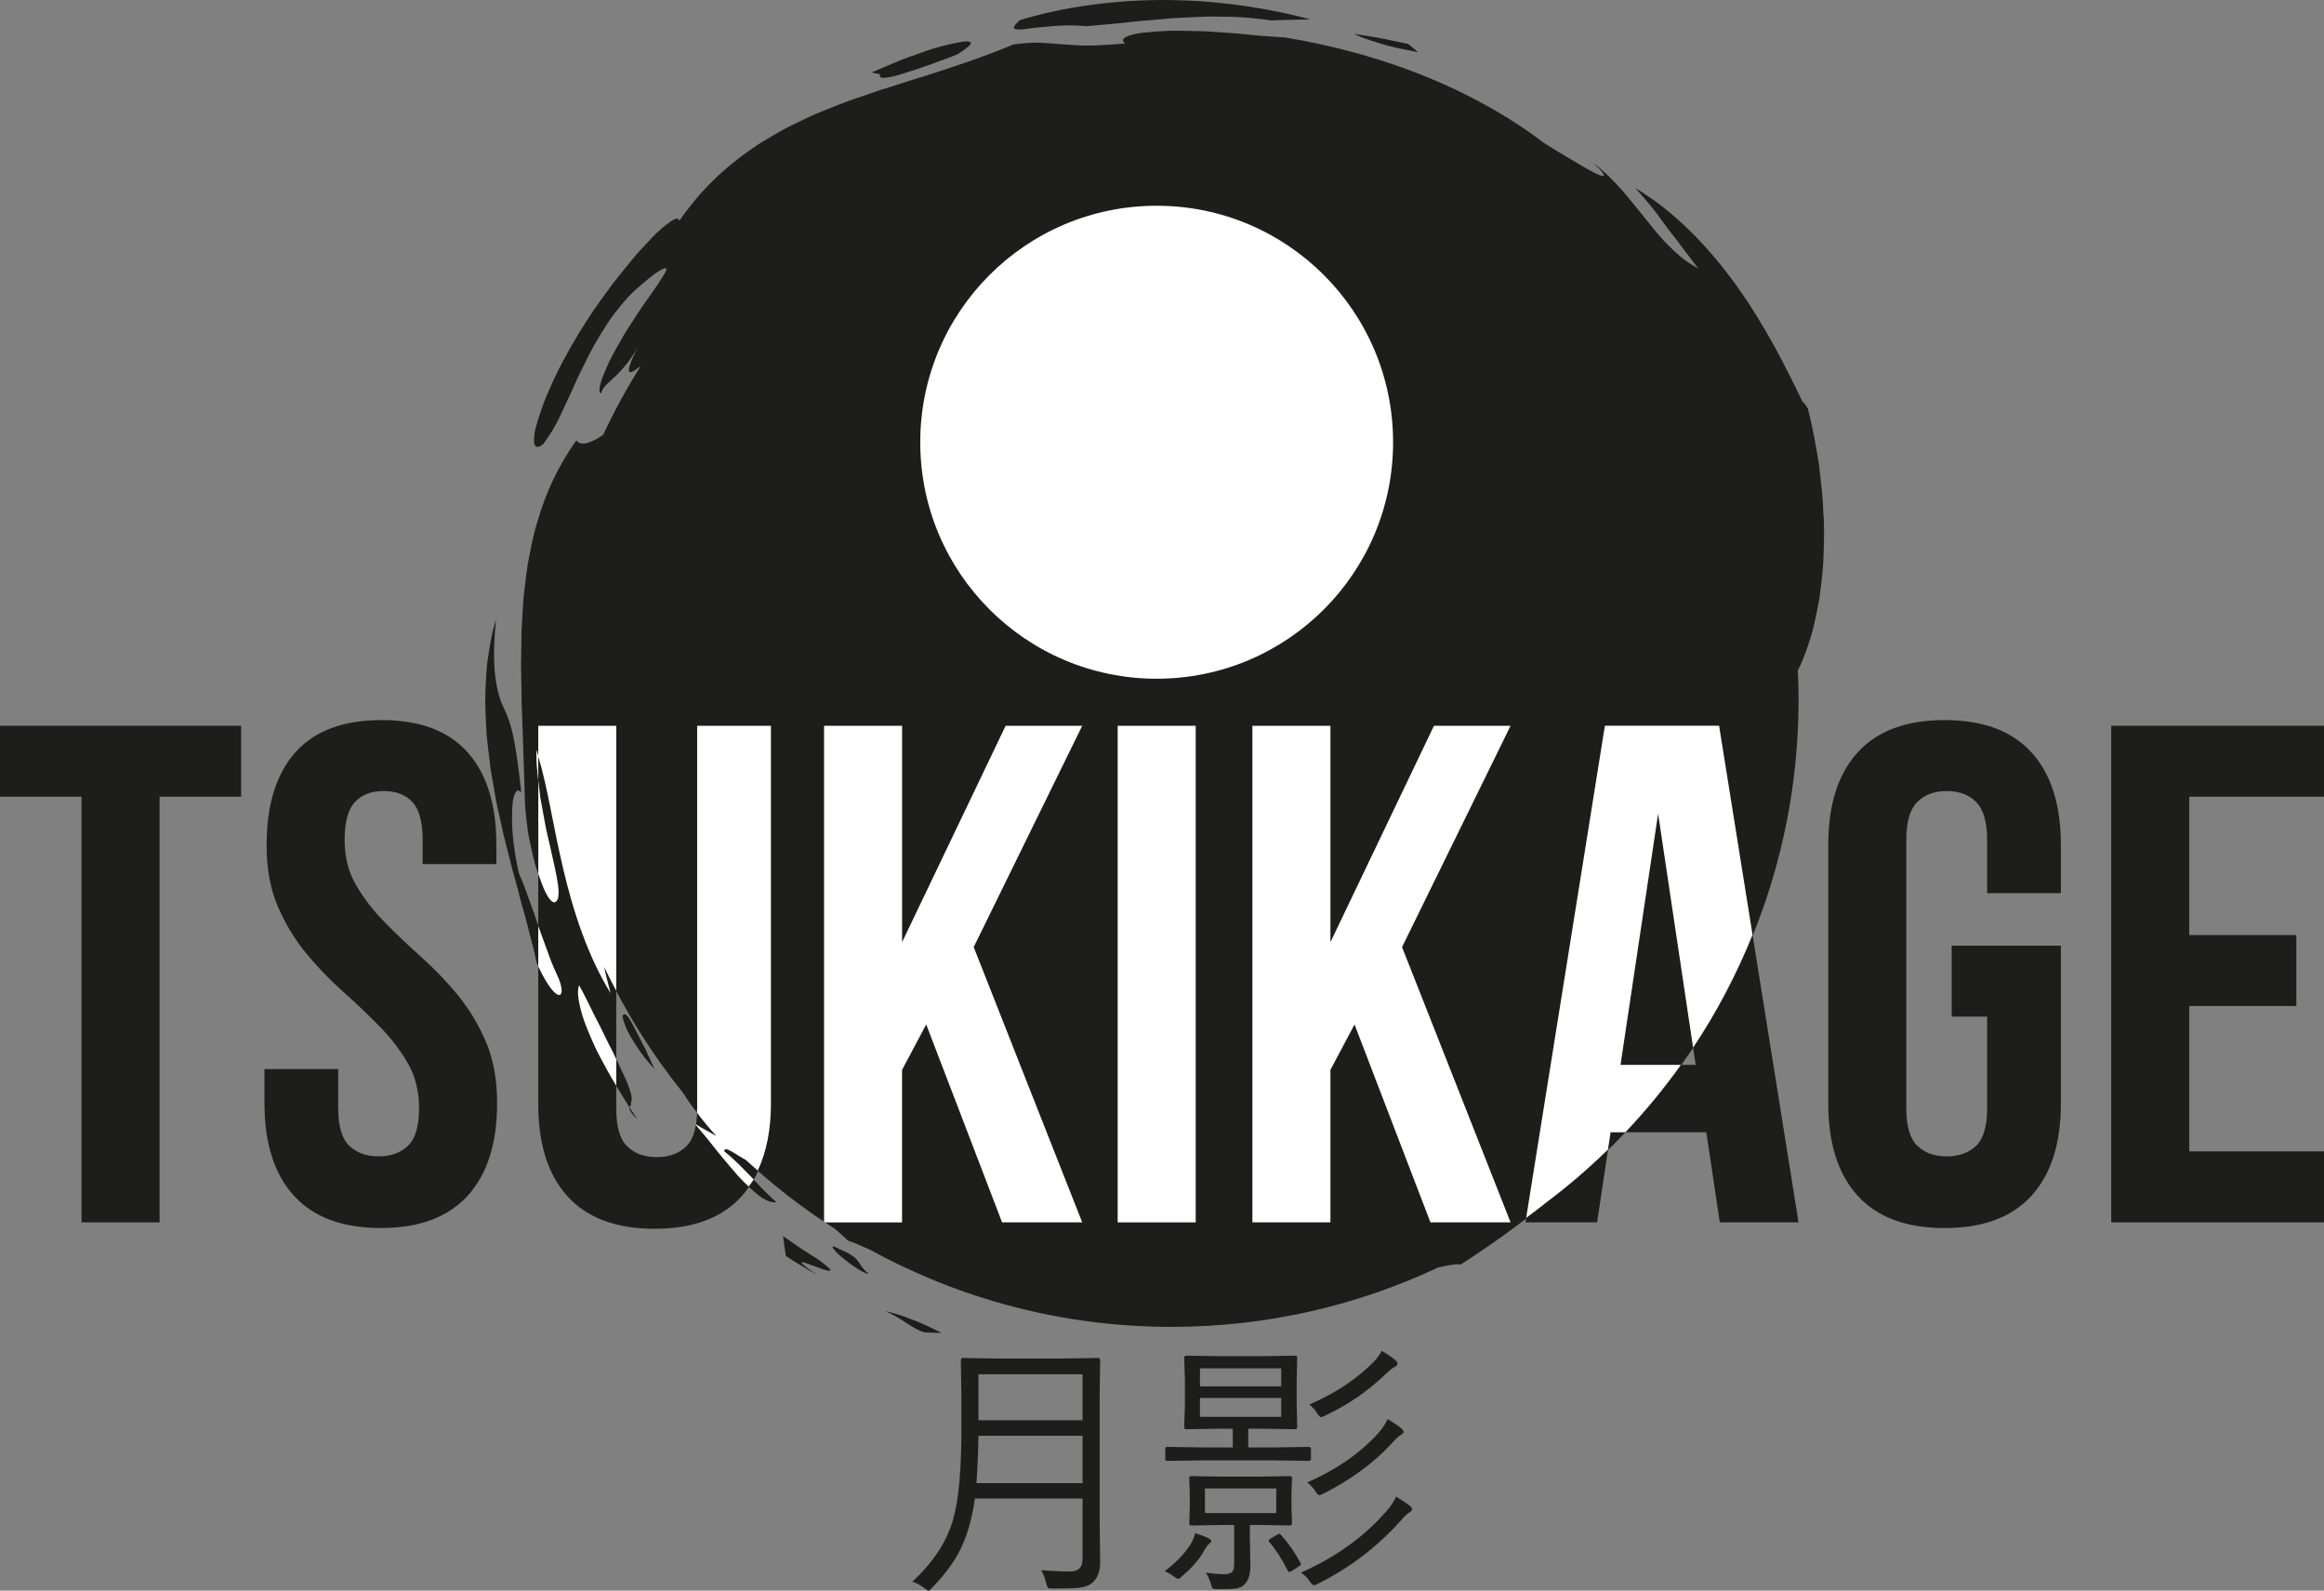 <?xml version="1.0" encoding="UTF-8"?>
<svg id="_Слой_2" data-name="Слой 2" xmlns="http://www.w3.org/2000/svg" viewBox="0 0 643.57 440.38">
  <rect x="0" y="0" width="643.57" height="440.38" fill="#808080" stroke="none"/>
  <defs>
    <style>
      .cls-1 {
        fill: #fff;
      }

      .cls-2 {
        fill: #1d1e1c;
      }

      .cls-3 {
        fill: #1d1d1b;
      }
    </style>
  </defs>
  <g id="_Слой_1-2" data-name="Слой 1">
    <g>
      <g>
        <path class="cls-3" d="m250.79,20.13c2.26-.66,4.82-1.51,7.33-2.45,1.24-.49,2.5-.93,3.71-1.36,1.2-.44,2.35-.88,3.39-1.32,3.46-2.24,4.25-3.15,3.23-3.45-1.02-.31-3.77.26-7.22,1.13-.86.23-1.76.48-2.7.73-.91.31-1.86.62-2.81.95-1.9.66-3.83,1.36-5.67,2.03-3.62,1.47-6.83,2.91-8.64,3.66l2.31.54c-.68,1.6,2.64,1.02,7.09-.46Z"/>
        <path class="cls-3" d="m153.48,268.14c-.49-1.12-.97-2.28-1.4-3.5-.88-2.42-1.81-4.96-2.74-7.54-.85-2.6-1.75-5.23-2.73-7.78-.88-2.59-1.82-5.11-2.89-7.49-1.24-5.18-2.08-11.72-1.92-16.49.02-1.19.08-2.27.18-3.19.11-.92.32-1.69.54-2.25.45-1.12,1.05-1.42,1.83-.54-1.67-15.4-2.83-19.08-4.68-23.01-.43-.98-.92-1.98-1.3-3.19-.38-1.21-.72-2.62-1.01-4.44-.61-3.63-.86-8.9.01-17.22-.27.86-.52,1.74-.77,2.63-.23.89-.4,1.8-.58,2.71-.36,1.83-.67,3.71-.94,5.61-.32,1.91-.37,3.86-.51,5.83-.1,1.97-.21,3.97-.2,5.99.05,2.02.12,4.06.22,6.11.06,1.03.11,2.06.17,3.09.11,1.03.23,2.06.34,3.1.25,2.07.49,4.15.74,6.23.36,2.07.72,4.15,1.08,6.23l.55,3.11c.2,1.03.46,2.06.68,3.09.46,2.06.91,4.11,1.36,6.16.52,2.03,1.04,4.06,1.56,6.08.25,1.01.5,2.02.75,3.02.28,1,.56,1.99.83,2.98.55,1.98,1.08,3.96,1.57,5.93.55,1.95,1.11,3.88,1.61,5.81.93,3.89,2.06,7.63,2.81,11.43,5.06,11.28,8.35,10.51,6.28,4.7-.47-1.02-.95-2.1-1.43-3.22Z"/>
        <path class="cls-3" d="m174.66,305.27c.59-.67.23-2.47-.72-4.89-.47-1.21-1.1-2.58-1.82-4.06-.67-1.51-1.44-3.12-2.26-4.78-1.73-3.27-3.38-6.91-5.11-10.16-1.64-3.31-3.11-6.39-4.37-8.62-.6,1.36-.31,3.9.54,7.1.4,1.61,1.03,3.34,1.77,5.15.74,1.81,1.56,3.74,2.47,5.66,1.95,3.76,4,7.7,6.14,11.01,1.04,1.68,2.01,3.26,2.88,4.67.04.06.07.11.11.17.15-.45.73-.55.37-1.25Z"/>
        <path class="cls-3" d="m176.51,309.95c-.59-.96-1.35-2.13-2.22-3.43-.15.45.13,1.27,2.22,3.43Z"/>
        <path class="cls-3" d="m179.15,291.38c-.21-.52-.35-.87-.35-.87-.77-1.18-2.13-4.2-3.43-6.53-1.19-2.4-2.37-4.12-3.03-2.64.26,1.16.69,2.4,1.25,3.69.61,1.26,1.36,2.54,2.17,3.82.82,1.28,1.69,2.57,2.62,3.77.96,1.18,1.94,2.32,2.88,3.37,0,0-.63-1.37-1.26-2.73-.31-.68-.63-1.35-.85-1.87Z"/>
        <path class="cls-3" d="m226.7,348.75s-2.5-1.58-5-3.17c-2.43-1.7-4.85-3.39-4.85-3.39l.37,2.75c.2,1.39.41,2.77.41,2.77,0,0,2.18,1.48,4.47,2.79,2.26,1.34,4.53,2.68,4.53,2.68-7.57-5.11-4.42-3.91-1-2.61,1.71.65,3.5,1.32,4.13,1.23.62-.09-.04-.77-3.05-3.04Z"/>
        <path class="cls-3" d="m245.31,363.04c2.76,1.22,4.73,2.59,6.41,3.69,1.7,1.05,3.07,1.89,4.53,2.14,0,0,1.12.04,2.25.08.56.02,1.12.04,1.54.05.42.01.7,0,.7,0-3.47-1.75-6.22-3.01-8.7-3.88-2.42-.98-4.55-1.61-6.73-2.1Z"/>
        <path class="cls-3" d="m237.6,349.14c-.78-1.03-1.92-2.01-5.2-3.36-1.55-.87-2.01-.89-1.8-.4.22.49,1.11,1.49,2.36,2.52,2.47,2.1,6.13,4.72,7.64,4.74-1.83-1.38-2.21-2.48-2.99-3.5Z"/>
        <path class="cls-3" d="m392.66,14.41s-.68-.58-1.37-1.15c-.68-.59-1.39-1.11-1.39-1.11,0,0-3.74-.77-7.48-1.55-1.86-.38-3.76-.62-5.17-.86-1.41-.22-2.34-.36-2.34-.36,2.94,1.42,6.28,2.35,9.39,3.26,3.13.85,6.14,1.33,8.36,1.78Z"/>
        <path class="cls-3" d="m284.52,7.96c1.85-.29,4.33-.49,7.15-.73,1.41-.1,2.9-.22,4.45-.22,1.56.03,3.17.1,4.79.25,4.2-.43,8.44-.71,12.7-1.23,2.13-.25,4.28-.35,6.42-.57,2.15-.18,4.3-.45,6.46-.51,2.17-.11,4.33-.21,6.49-.32,2.17-.1,4.33-.02,6.49,0,4.33-.01,8.6.48,12.8,1.04,0,0,.16-.01.45-.03.29-.02.7-.05,1.19-.06.99-.03,2.31-.06,3.63-.1,2.66-.06,5.32-.12,5.32-.12C352.98,2.68,338.88.18,324.15.02c-14.71-.23-29.98,1.91-41.75,5.57-2.97,2.66-1.59,2.85,2.12,2.38Z"/>
        <path class="cls-3" d="m504.96,142.7c-.11-4.59-.67-9.33-1.28-14.32-.81-4.92-1.69-10.1-3.06-15.32-.64-.98-1.21-1.81-1.39-1.69-4.72-9.83-10.61-21.57-18.45-32.41-7.76-10.86-17.48-20.73-27.93-26.89,1.87,2.03,3.21,3.63,4.38,5.06.57.72,1.11,1.39,1.64,2.06.5.7,1,1.39,1.53,2.12,1.05,1.45,2.24,3.04,3.85,5.06,1.53,2.09,3.49,4.63,6.06,7.98-3-1.64-5.55-3.62-7.8-5.95-2.37-2.22-4.43-4.8-6.55-7.48-4.3-5.26-8.65-11.19-14.74-15.82,4.56,4.28,3.26,4.28-.19,2.48-1.74-.88-3.96-2.29-6.39-3.7-2.44-1.39-4.95-2.98-7.17-4.35-7.82-6.06-18.95-12.7-31.69-17.93-12.71-5.29-26.95-9.16-40.31-11.28-.74-.01-1.57-.06-2.49-.14-.92-.06-1.92-.13-2.99-.2-2.14-.16-4.54-.44-7.09-.68-2.55-.18-5.24-.37-7.93-.56-2.69-.17-5.4-.16-7.96-.22-2.57-.08-5,.09-7.16.23-2.16.17-4.04.33-5.51.65-2.94.67-4.2,1.5-2.76,2.63-2.01.2-3.8.33-5.43.39-1.63.1-3.08.2-4.43.2-2.68.05-4.92-.22-7.02-.32-2.11-.15-4.11-.36-6.36-.46-2.25-.12-4.71.08-7.77.49-8.52,3.58-16.65,6.18-24.7,8.8-4.07,1.18-8.02,2.58-12.08,3.79l-6,2.06-3.03,1.03-2.98,1.16c-1.99.79-4,1.57-6,2.41-1.96.9-3.93,1.83-5.9,2.79-2,.93-3.9,2.03-5.83,3.15-1.9,1.15-3.89,2.24-5.71,3.58-7.51,5.08-14.47,11.69-20.24,20.06-.1-.96-1.01-.76-2.42.18-1.39.96-3.38,2.56-5.31,4.65-.99,1.03-2.01,2.14-3.04,3.26-1.03,1.12-2.04,2.27-2.95,3.44-1.85,2.3-3.57,4.43-4.8,5.97-1.26,1.74-2.73,3.78-4.34,6-1.6,2.22-3.13,4.77-4.78,7.33-3.18,5.19-6.2,10.86-8.41,16-1.18,2.53-2,5-2.72,7.13-.68,2.15-1.23,3.96-1.37,5.42-.34,2.88.29,4.02,2.36,2.5,1.84-2.33,3.7-5.4,5.34-9.06.81-1.84,1.79-3.72,2.68-5.74.9-2.01,1.81-4.12,2.88-6.2,1.05-2.09,2.07-4.26,3.25-6.35,1.2-2.08,2.45-4.15,3.75-6.17,1.32-2,2.81-3.86,4.3-5.65,1.47-1.8,3.12-3.4,4.82-4.81,1.44-1.24,2.63-2.22,3.6-2.96.97-.74,1.77-1.2,2.33-1.5,1.13-.58,1.44-.39,1.17.36-.61,1.47-3.36,5.36-6.64,9.99-1.54,2.39-3.27,4.92-4.85,7.49-1.51,2.61-2.99,5.16-4.15,7.49-2.2,4.74-3.5,8.34-2.4,9.06.58-2.06,2.19-3.04,4.18-4.97,1.67-1.67,3.79-3.92,6.13-8.05-2.21,4.27-2.78,6.26-2.5,6.85.3.64,1.64-.25,3.22-1.5-3.85,6.11-7.32,12.47-10.4,19.06-.02.01-.04.03-.06.04-3.43,2.34-6.2,3.21-7.36,1.5-4.97,6.95-8.54,14.54-10.77,22.46-1.26,3.92-1.96,7.99-2.73,12.03-.33,2.03-.54,4.09-.79,6.15-.12,1.03-.23,2.06-.35,3.09-.11,1.03-.14,2.08-.21,3.12-.12,2.08-.24,4.17-.35,6.27-.03,2.1-.05,4.22-.08,6.35-.02,1.06-.03,2.13-.05,3.2.03,1.07.05,2.15.08,3.23.03,2.16.06,4.33.09,6.53.27,8.79.68,17.87.91,27.72.12,2.26.42,5.15.84,8.21.56,3.03,1.25,6.24,2.03,9.16.9,2.89,1.84,5.5,2.73,7.38.91,1.88,1.86,3.01,2.54,3.03,2.41-.56.79-6.92-1.1-15.3-.43-2.1-1.06-4.3-1.45-6.6-.42-2.3-.85-4.64-1.28-6.98-.61-4.7-1.22-9.33-1.1-13.35,2.91,8.62,4.4,20.08,7.26,32.25,2.78,12.13,6.99,24.95,13.28,35.11,0,0-.26-1.01-.65-2.53-.34-1.32-.79-3-1.15-4.76,5.87,12.44,13.16,24.06,21.68,34.67,2.88,4.41,6.01,8.57,9.44,12.17,0,0-1.53-.85-3.07-1.7-.77-.42-1.54-.86-2.09-1.21-.56-.35-.93-.58-.93-.58,1.04,1.24,2.09,2.5,3.16,3.77,1.06,1.28,2.09,2.59,3.11,3.9,2.11,2.54,4.18,5.05,6.15,7.25,2.04,2.12,3.95,3.97,5.67,5.24,1.75,1.23,3.34,1.84,4.62,1.65-3.3-2.83-5.19-5.15-7.21-7.23-2.06-2.05-3.96-4.2-7.25-6.85-.18-1.93,3.89,1.37,5.89,2.33,7.65,7.09,15.93,13.5,24.77,19.13,1.31,1.1,2.5,2.19,3.54,3.21,1.7.55,3.94,1.54,6.43,2.69,24.71,13.52,53.06,21.21,83.21,21.21,26.42,0,51.46-5.91,73.88-16.47,2.53-.53,5.12-1.09,6.14-.76,8.15-5.23,16.14-10.95,23.81-17.22,42.37-31.66,69.8-82.21,69.8-139.17,0-2.72-.07-5.43-.2-8.12.2-.39.4-.77.6-1.18,1-2.24,1.96-4.81,2.88-7.71.9-2.9,1.55-6.1,2.24-9.63.35-1.76.52-3.58.76-5.48.2-1.9.46-3.89.56-5.92.16-4.05.37-8.43.1-12.97Z"/>
      </g>
      <g>
        <path class="cls-3" d="m0,200.93h66.77v19.64h-22.58v117.84h-21.61v-117.84H0v-19.64Z"/>
        <path class="cls-3" d="m73.84,233.92c0-11.13,2.65-19.67,7.95-25.63,5.3-5.96,13.26-8.94,23.86-8.94s18.56,2.98,23.86,8.94c5.3,5.96,7.95,14.5,7.95,25.63v5.3h-20.42v-6.68c0-4.97-.95-8.48-2.85-10.51-1.9-2.03-4.55-3.04-7.95-3.04s-6.06,1.01-7.95,3.04c-1.9,2.03-2.85,5.53-2.85,10.51,0,4.71,1.05,8.87,3.14,12.47,2.09,3.6,4.71,7.01,7.86,10.21,3.14,3.21,6.51,6.42,10.11,9.62,3.6,3.21,6.97,6.71,10.11,10.51,3.14,3.8,5.76,8.12,7.86,12.96,2.09,4.85,3.14,10.54,3.14,17.09,0,11.13-2.72,19.67-8.15,25.63-5.43,5.96-13.45,8.94-24.06,8.94s-18.63-2.98-24.06-8.94c-5.43-5.96-8.15-14.5-8.15-25.63v-9.43h20.42v10.8c0,4.98,1.01,8.45,3.04,10.41,2.03,1.97,4.74,2.95,8.15,2.95s6.12-.98,8.15-2.95c2.03-1.96,3.05-5.43,3.05-10.41,0-4.71-1.05-8.87-3.14-12.47-2.1-3.6-4.71-7-7.86-10.21-3.14-3.21-6.52-6.41-10.12-9.62-3.6-3.21-6.97-6.71-10.11-10.51-3.14-3.8-5.76-8.12-7.86-12.96-2.1-4.84-3.14-10.54-3.14-17.08Z"/>
        <path class="cls-3" d="m170.66,200.93v106.05c0,4.98,1.01,8.45,3.05,10.41,2.03,1.97,4.74,2.95,8.15,2.95s6.12-.98,8.15-2.95c2.03-1.96,3.04-5.43,3.04-10.41v-106.05h20.42v104.68c0,11.13-2.72,19.67-8.15,25.63-5.43,5.96-13.45,8.94-24.06,8.94s-18.63-2.98-24.06-8.94c-5.44-5.96-8.15-14.5-8.15-25.63v-104.68h21.6Z"/>
        <path class="cls-3" d="m256.49,283.61l-6.68,12.57v42.22h-21.61v-137.48h21.61v59.9l28.67-59.9h21.21l-30.05,61.27,30.05,76.2h-22.19l-21.01-54.79Z"/>
        <path class="cls-3" d="m309.51,200.93h21.61v137.48h-21.61v-137.48Z"/>
        <path class="cls-3" d="m375.1,283.61l-6.68,12.57v42.22h-21.61v-137.48h21.61v59.9l28.67-59.9h21.21l-30.05,61.27,30.05,76.2h-22.19l-21.01-54.79Z"/>
        <path class="cls-3" d="m498.05,338.4h-21.8l-3.73-24.94h-26.51l-3.73,24.94h-19.84l22-137.48h31.62l22,137.48Zm-49.3-43.6h20.82l-10.41-69.53-10.41,69.53Z"/>
        <path class="cls-3" d="m540.47,261.81h30.24v43.6c0,11.13-2.72,19.67-8.15,25.63-5.43,5.96-13.45,8.94-24.06,8.94s-18.63-2.98-24.06-8.94c-5.43-5.96-8.15-14.5-8.15-25.63v-71.49c0-11.13,2.71-19.67,8.15-25.63,5.43-5.96,13.45-8.94,24.06-8.94s18.62,2.98,24.06,8.94c5.43,5.96,8.15,14.5,8.15,25.63v13.35h-20.42v-14.73c0-4.97-1.02-8.48-3.05-10.51-2.03-2.03-4.75-3.04-8.15-3.04s-6.12,1.01-8.15,3.04c-2.03,2.03-3.04,5.53-3.04,10.51v74.24c0,4.98,1.01,8.45,3.04,10.41,2.03,1.97,4.74,2.95,8.15,2.95s6.12-.98,8.15-2.95c2.03-1.96,3.05-5.43,3.05-10.41v-25.34h-9.82v-19.64Z"/>
        <path class="cls-3" d="m606.26,258.86h29.65v19.64h-29.65v40.26h37.31v19.64h-58.92v-137.48h58.92v19.64h-37.31v38.3Z"/>
      </g>
      <g>
        <path class="cls-1" d="m148.55,207.6c-.08,2.59.18,5.47.51,8.42v-6.6c-.18-.59-.32-1.25-.51-1.82Z"/>
        <path class="cls-1" d="m192.66,311.43c.01-.06.02-.11.03-.17-.22-.13-.37-.23-.37-.23.11.13.23.27.34.4Z"/>
        <path class="cls-1" d="m154.91,271.36c-.47-1.02-.95-2.1-1.44-3.22-.49-1.12-.97-2.28-1.4-3.5-.88-2.42-1.81-4.96-2.74-7.54-.09-.26-.19-.52-.28-.78v11.21c4.81,10.26,7.87,9.48,5.85,3.84Z"/>
        <path class="cls-1" d="m169.86,291.54c-1.73-3.27-3.37-6.91-5.11-10.16-1.64-3.31-3.11-6.39-4.37-8.62-.6,1.36-.31,3.9.54,7.1.4,1.61,1.03,3.34,1.77,5.15.74,1.81,1.56,3.74,2.47,5.66,1.75,3.38,3.6,6.85,5.5,9.93v-7.36c-.28-.58-.51-1.11-.81-1.7Z"/>
        <path class="cls-1" d="m213.48,200.93h-20.42v106.05c0,.38-.05.69-.06,1.05,1.73,2.29,3.52,4.48,5.42,6.48,0,0-1.53-.85-3.07-1.7-.77-.42-1.54-.86-2.09-1.21-.23-.14-.41-.25-.56-.35,0,.06-.02.11-.03.17.93,1.11,1.87,2.23,2.82,3.37,1.06,1.28,2.09,2.59,3.11,3.9,2.11,2.54,4.18,5.05,6.15,7.25.88.92,1.73,1.76,2.56,2.55.46-.66.99-1.24,1.4-1.95-.29-.31-.59-.63-.88-.94-2.06-2.05-3.96-4.2-7.25-6.85-.18-1.93,3.89,1.37,5.89,2.33,1.11,1.02,2.25,2,3.38,3,2.35-5.08,3.64-11.17,3.64-18.49v-104.68Z"/>
        <path class="cls-1" d="m169.09,274.97s-.26-1.01-.65-2.53c-.34-1.32-.79-3-1.15-4.76,1.06,2.25,2.22,4.43,3.37,6.63v-73.38h-21.6v8.49c2.56,8.4,4.07,19.06,6.75,30.44,2.78,12.13,6.99,24.95,13.29,35.11Z"/>
        <path class="cls-1" d="m153.48,249.83c2.41-.56.79-6.92-1.1-15.3-.43-2.1-1.06-4.3-1.45-6.6-.42-2.3-.85-4.64-1.28-6.98-.22-1.67-.4-3.3-.58-4.93v25.93c.63,1.84,1.27,3.55,1.88,4.85.91,1.88,1.86,3.01,2.54,3.03Z"/>
        <path class="cls-1" d="m228.21,338.4h.29c-.1-.06-.19-.13-.29-.2v.2Z"/>
        <path class="cls-1" d="m249.81,296.18l6.68-12.57,21.01,54.79h22.19l-30.05-76.2,30.05-61.27h-21.21l-28.67,59.9v-59.9h-21.61v137.28c.1.07.19.13.29.2h21.31v-42.22Z"/>
        <rect class="cls-1" x="309.51" y="200.93" width="21.61" height="137.48"/>
        <polygon class="cls-1" points="397.1 200.93 368.43 260.83 368.43 200.93 346.82 200.93 346.82 338.4 368.43 338.4 368.43 296.18 375.1 283.61 396.12 338.4 418.31 338.4 388.26 262.2 418.31 200.93 397.1 200.93"/>
        <path class="cls-1" d="m444.43,200.93l-21.8,136.24c1.86-1.43,3.76-2.79,5.59-4.29,6.01-4.49,11.69-9.41,17.07-14.63l.72-4.79h4.09c5.56-5.84,10.68-12.09,15.39-18.66h-16.73l10.41-69.53,9.69,64.77c6.51-9.75,12-20.22,16.46-31.23l-9.26-57.89h-31.62Z"/>
      </g>
      <circle class="cls-1" cx="320.31" cy="122.43" r="65.47"/>
      <g>
        <path class="cls-2" d="m304.67,432.56c0,2.41-.72,4.28-2.16,5.62-.87.77-2.25,1.25-4.13,1.45-1.12.1-3.38.15-6.78.15-.8,0-1.27-.07-1.42-.22-.12-.15-.29-.58-.48-1.3-.35-1.47-.81-2.66-1.38-3.58,2.98.25,5.65.37,8.01.37s3.46-1.17,3.46-3.5v-16.69h-29.83c-.8,5.81-2.23,10.7-4.32,14.68-1.69,3.25-4.2,6.59-7.52,10.02-.47.55-.8.82-.97.82-.15,0-.56-.25-1.23-.74-1.04-.82-2.14-1.4-3.28-1.75,5.83-5.39,9.62-11.2,11.36-17.43,1.49-5.34,2.23-13.53,2.23-24.58v-9.31l-.15-10.02c0-.4.2-.6.6-.6l9.98.15h17.39l9.98-.15c.42,0,.63.2.63.6l-.15,10.02v33.86l.15,12.14Zm-4.88-21.97v-13.11h-28.83c-.1,5.29-.29,9.66-.56,13.11h29.39Zm0-17.39v-12.74h-28.83v12.74h28.83Z"/>
        <path class="cls-2" d="m335.43,426.6c0,.2-.2.47-.6.82-.42.32-.98,1.12-1.68,2.38-1.22,2.09-3.13,4.26-5.74,6.52-.5.52-.91.78-1.23.78-.12,0-.47-.2-1.04-.6-.67-.55-1.54-1.06-2.61-1.53,3.2-2.43,5.6-4.93,7.19-7.49.62-1.02,1.04-2.03,1.27-3.05,1.69.57,2.83,1.01,3.43,1.31.67.32,1.01.61,1.01.86Zm27.6-22.68c0,.35-.2.52-.6.52l-10.13-.15h-18.77l-10.24.15c-.4,0-.6-.17-.6-.52v-2.76c0-.4.2-.6.6-.6l10.24.15h7.86v-5.18h-3.84l-9.01.15c-.4,0-.6-.2-.6-.6l.19-6.18v-6.78l-.19-6.22c0-.4.2-.6.6-.6l9.01.15h12.07l9.01-.15c.4,0,.6.2.6.6l-.15,6.22v6.78l.15,6.18c0,.4-.2.6-.6.6l-9.01-.15h-3.95v5.18h6.63l10.13-.15c.4,0,.6.2.6.6v2.76Zm-5.25,17.8c0,.4-.2.6-.6.6l-8.49-.15h-2.57v4.06l.15,7.23c0,2.63-.68,4.48-2.05,5.55-.7.47-1.58.76-2.64.86-.7.05-2.16.07-4.39.07-.74,0-1.21-.07-1.38-.22-.15-.13-.3-.49-.45-1.08-.32-1.22-.81-2.31-1.45-3.28,1.96.3,3.59.45,4.88.45s2.06-.22,2.46-.67c.35-.4.52-1.13.52-2.2v-10.76h-3.35l-8.49.15c-.4,0-.6-.2-.6-.6l.15-4.51v-3.46l-.15-4.51c0-.4.2-.6.6-.6l8.49.15h10.28l8.49-.15c.4,0,.6.2.6.6l-.15,4.51v3.46l.15,4.51Zm-2.98-37.92v-4.99h-22.5v4.99h22.5Zm0,8.46v-5.25h-22.5v5.25h22.5Zm-1.38,26.63v-6.81h-19.74v6.81h19.74Zm6.67,13.71c.12.22.19.38.19.48,0,.15-.25.37-.74.67l-1.68,1.08c-.45.25-.73.37-.86.37s-.27-.16-.45-.48c-1.54-3.08-3.24-5.71-5.1-7.9-.1-.15-.15-.26-.15-.33,0-.17.29-.42.86-.74l1.53-.89c.3-.17.48-.26.56-.26.15,0,.31.11.48.34,2.06,2.26,3.85,4.82,5.36,7.67Zm30.95-14.86c0,.37-.22.68-.67.93-.57.27-1.49,1.16-2.76,2.65-6.51,7.15-14.03,12.85-22.57,17.09-.62.3-1.03.45-1.23.45s-.53-.3-1.01-.89c-.62-.99-1.45-1.86-2.5-2.61,9.68-4.32,17.57-9.99,23.65-17.02,1.19-1.32,2.07-2.66,2.64-4.02,1.49.89,2.71,1.7,3.65,2.42.52.42.78.76.78,1.01Zm-2.35-21.34c0,.3-.25.57-.74.82-.47.22-1.37,1.07-2.68,2.53-4.92,5.31-11.17,9.89-18.77,13.74-.62.3-1.01.45-1.15.45-.27,0-.63-.36-1.08-1.08-.55-.89-1.3-1.71-2.27-2.46,8.12-3.55,14.7-8.12,19.74-13.71,1.09-1.24,1.94-2.52,2.53-3.84,1.69,1.02,2.93,1.86,3.72,2.53.47.4.71.73.71,1.01Zm-1.68-18.92c0,.37-.22.67-.67.89-.6.28-1.51.99-2.76,2.16-4.79,4.62-10.37,8.43-16.72,11.43-.6.25-.96.37-1.08.37-.2,0-.55-.36-1.04-1.08-.5-.87-1.22-1.68-2.16-2.42,7.03-3.01,12.92-6.89,17.69-11.66.94-.97,1.74-2.04,2.38-3.2,1.56.92,2.76,1.73,3.58,2.42.52.42.78.78.78,1.08Z"/>
      </g>
    </g>
  </g>
</svg>